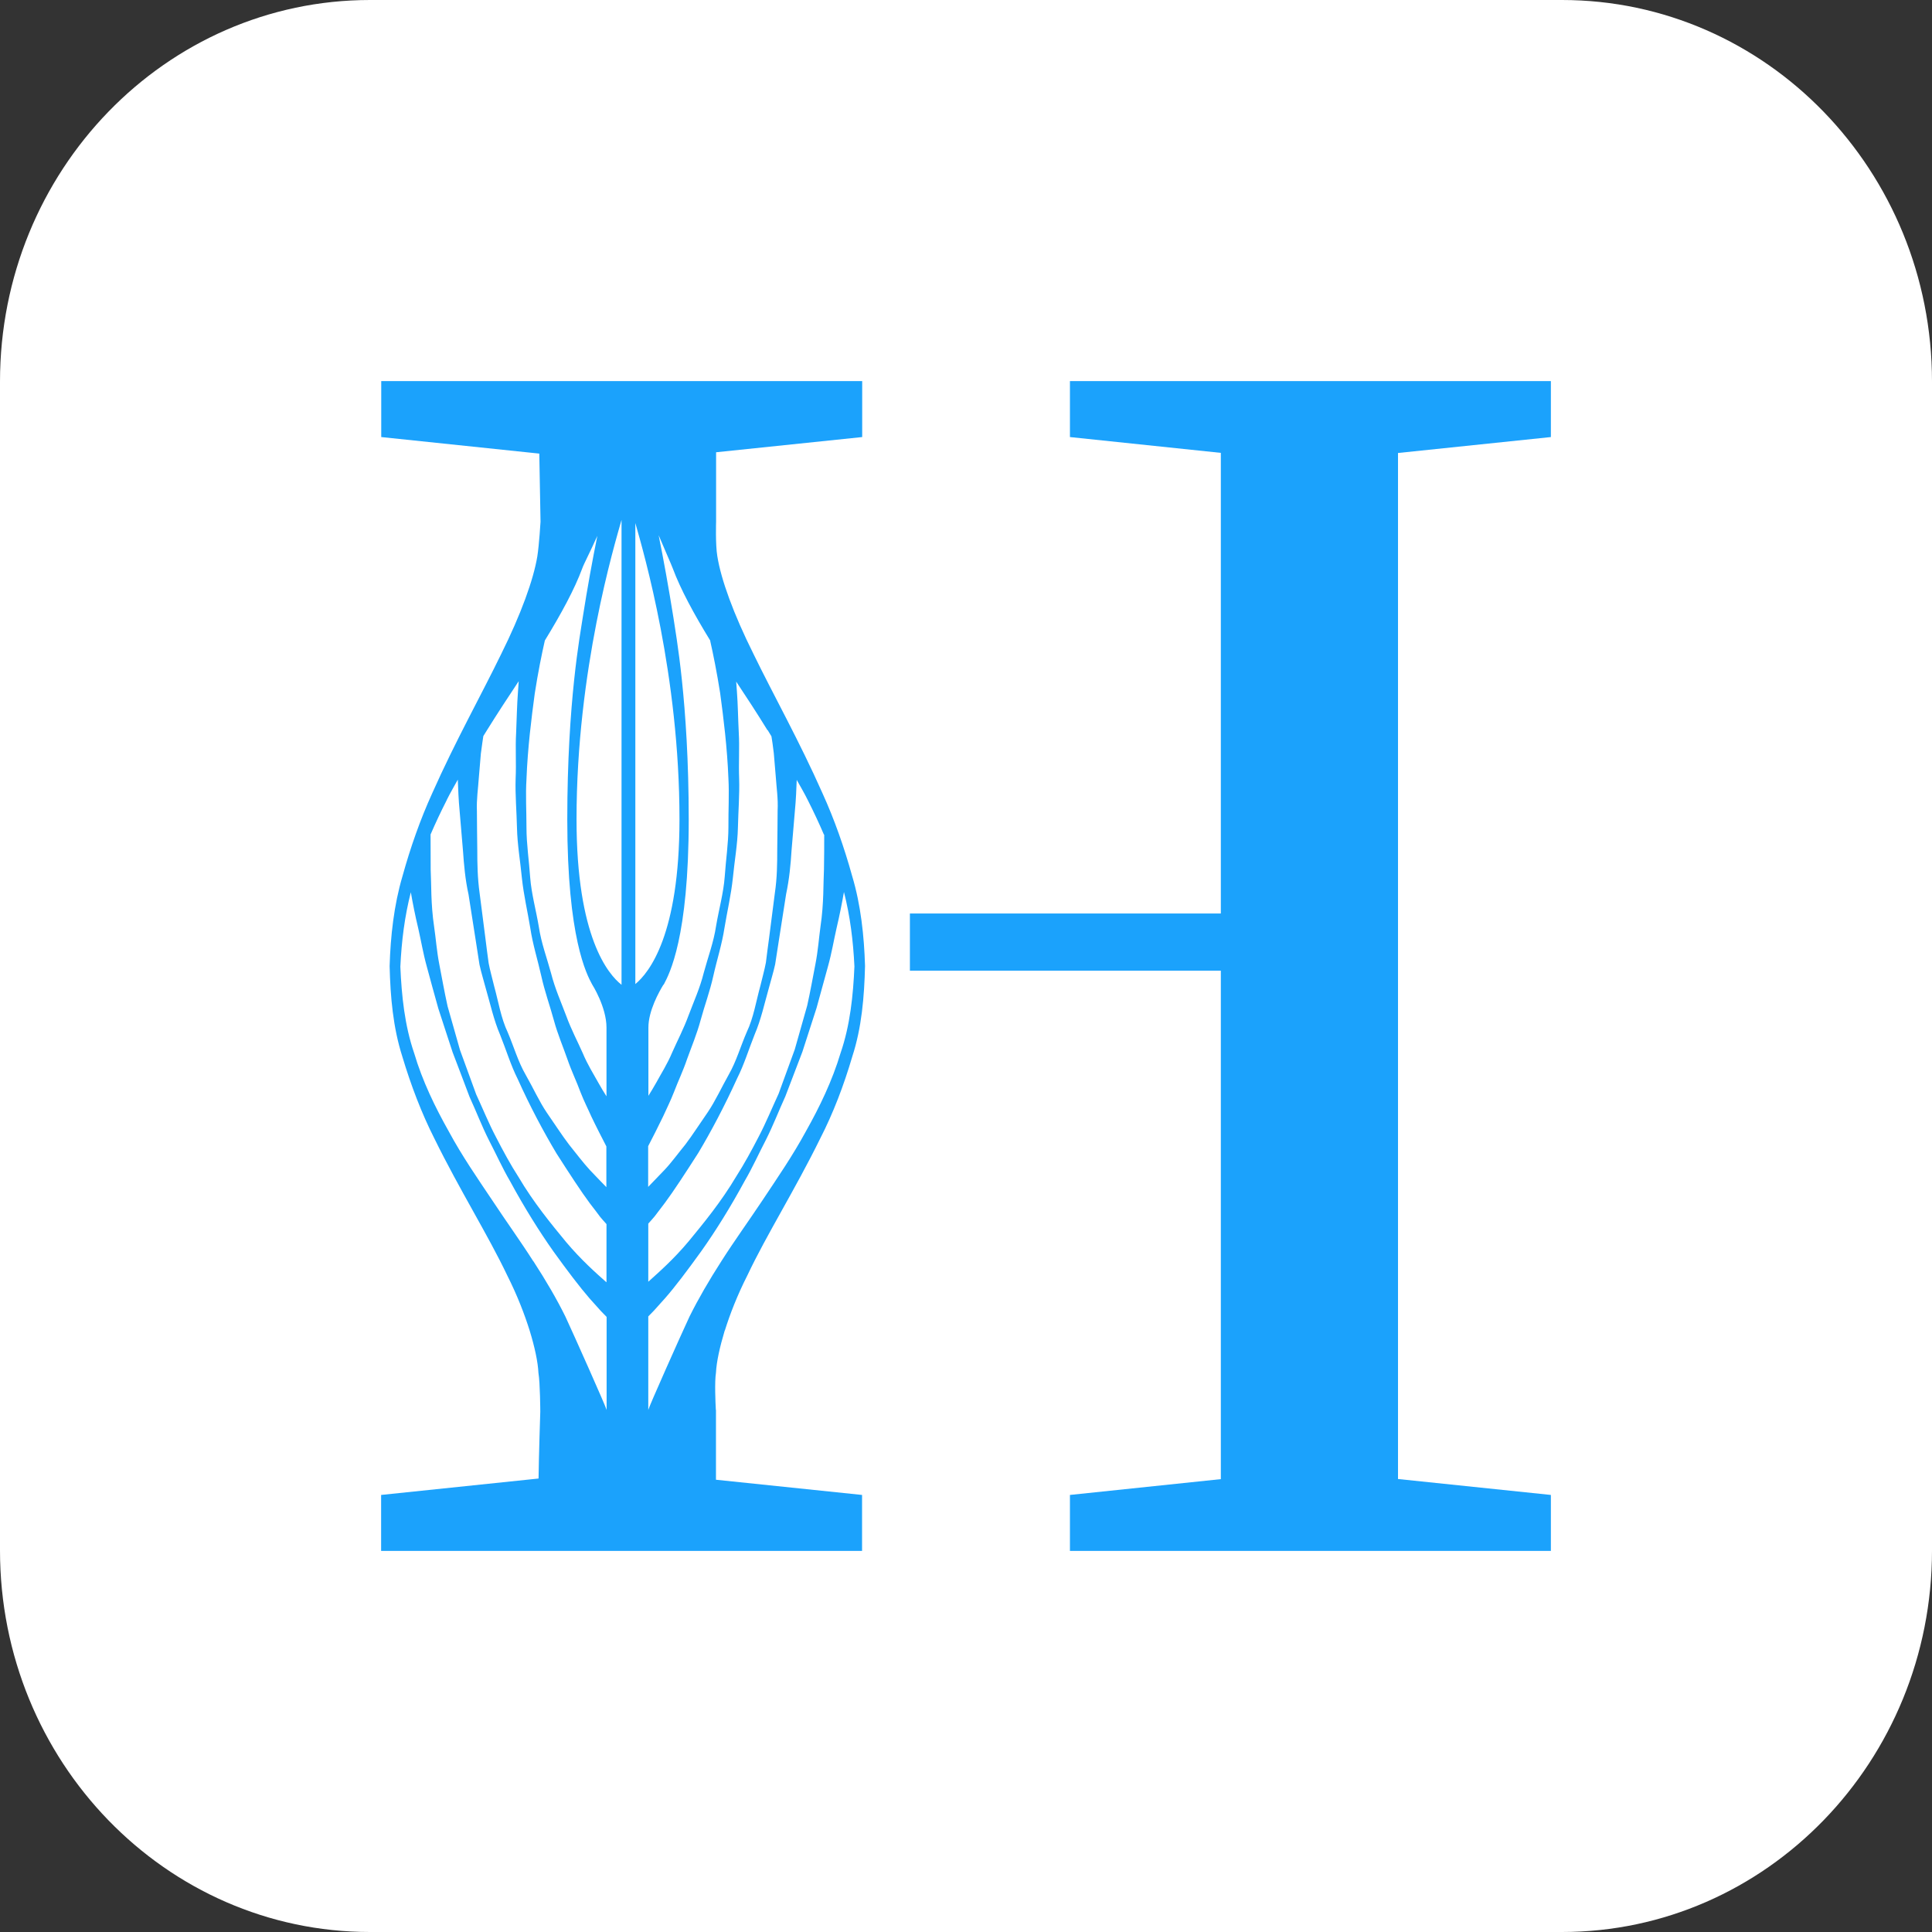 <svg width="1024" height="1024" viewBox="0 0 1024 1024" fill="none" xmlns="http://www.w3.org/2000/svg">
<rect x="0" y="0" width="1024" height="1024" fill="#333333" stroke="none"/>
<g clip-path="url(#clip0_295_55)">
<path d="M827.881 0H196.118C87.805 0 0 90.551 0 202.252V821.748C0 933.449 87.805 1024 196.118 1024H827.881C936.195 1024 1024 933.449 1024 821.748V202.252C1024 90.551 936.195 0 827.881 0Z" fill="white"/>
<path d="M384.184 705.206C386.928 696.44 390.784 686.514 396.142 675.943C406.205 654.608 421.3 630.76 434.696 603.495C441.623 590.024 447.242 575.263 451.751 559.923C456.717 544.647 458.09 528.404 458.482 511.968C458.024 496.305 456.26 479.611 451.686 464.399C447.438 449.059 442.211 434.234 435.938 420.441C423.653 392.725 409.799 368.102 399.409 346.703C388.758 325.368 382.158 307.127 380.198 294.816C379.152 288.693 379.544 276.446 379.544 276.446V239.707L456.979 231.65V202H202.065V231.65L285.839 240.416L286.492 276.511C286.492 276.511 285.773 288.693 284.793 294.881C282.767 307.192 276.167 325.497 265.581 346.768C255.191 368.167 241.338 392.854 229.053 420.505C222.78 434.299 217.552 449.123 213.305 464.464C208.796 479.675 206.966 496.369 206.509 512.032C206.901 528.468 208.339 544.647 213.239 559.987C217.814 575.263 223.433 590.024 230.295 603.559C243.691 630.824 258.72 654.673 268.849 676.008C274.142 686.514 277.997 696.505 280.742 705.271C283.421 713.972 285.12 721.965 285.381 727.637C286.296 732.987 286.361 748.069 286.361 748.263C286.361 748.263 285.577 772.176 285.446 783.649L202 792.35V822H456.913V792.35L379.479 784.293V747.296H379.414C379.217 743.88 378.695 732.213 379.479 727.572C379.74 721.9 381.505 713.908 384.118 705.206H384.184ZM436.852 442.291C436.852 447.19 436.852 455.633 436.722 460.725C436.33 468.009 436.722 478.709 434.892 490.955C434.043 497.078 433.585 503.846 432.213 510.872C430.841 517.898 429.534 525.375 427.835 532.98C425.678 540.522 423.522 548.321 421.235 556.249C418.425 563.984 415.55 571.847 412.675 579.711C409.146 587.317 406.009 595.051 402.154 602.399C398.364 609.747 394.508 616.837 390.261 623.476C382.223 637.012 372.879 648.356 364.972 657.96C356.935 667.564 349.093 674.396 343.735 679.23C343.735 679.23 343.669 679.231 343.604 679.359V648.55C344.78 647.196 346.218 645.649 346.937 644.747C348.178 643.071 350.073 640.621 352.426 637.528C357.065 631.275 363.077 622.058 370.134 611.036C376.865 599.757 383.988 586.35 390.718 571.525C394.378 564.306 396.861 556.12 399.997 548.256C403.395 540.328 405.16 531.949 407.512 523.699C408.623 519.445 409.865 515.577 410.845 511.13C411.498 506.876 412.152 502.686 412.805 498.497C414.112 490.117 415.419 481.867 416.661 473.874C418.36 465.882 419.078 458.147 419.536 450.735C420.189 443.322 420.777 436.297 421.3 429.851C421.888 423.857 422.084 418.378 422.28 413.35C424.241 416.896 426.332 420.376 428.161 424.115C431.167 430.044 434.043 436.168 436.722 442.42L436.852 442.291ZM376.408 339.613C378.041 346.832 379.936 356.178 381.701 367.393C383.465 380.542 385.425 396.012 386.079 412.641C386.536 420.956 386.013 429.529 386.079 438.295C386.079 447.061 384.707 455.827 384.118 464.657C383.465 473.359 380.982 482.189 379.544 490.762C378.237 499.528 375.166 507.52 373.01 515.577C371.049 523.57 367.651 530.982 364.972 538.137C362.358 545.291 358.96 551.737 356.281 557.796C353.733 563.919 350.4 569.076 347.852 573.781C346.414 576.359 344.976 578.68 343.669 580.807V544.582C343.669 535.752 349.289 525.761 351.511 522.087C351.642 521.958 351.838 521.83 351.903 521.636C354.713 516.286 365.037 497.143 365.037 434.363C365.037 371.583 358.111 335.875 356.935 327.366C354.386 311.381 351.707 296.557 349.093 283.665C352.622 292.109 355.758 299.006 356.608 301.326C360.725 312.348 367.717 325.304 376.538 339.677L376.408 339.613ZM336.743 277.22C341.317 293.398 360.137 357.79 360.137 434.234C360.137 495.338 344.127 515.513 336.743 521.572V277.22ZM329.424 275.48V521.958C322.367 516.415 305.573 496.692 305.573 434.234C305.573 355.018 325.765 288.629 329.424 275.544V275.48ZM279.043 412.899C279.696 396.205 281.656 380.8 283.421 367.651C285.185 356.243 287.145 346.703 288.779 339.484C297.535 325.175 304.527 312.284 308.579 301.326C309.363 299.006 312.892 292.367 316.616 283.988C314.002 296.814 311.323 311.575 308.84 327.431C307.599 335.939 300.672 371.648 300.672 434.427C300.672 497.207 310.931 516.351 313.806 521.701C313.806 521.701 321.452 533.625 321.452 544.647V581.064C320.08 578.937 318.707 576.681 317.27 574.103C314.656 569.398 311.389 564.241 308.84 558.118C306.161 552.059 302.763 545.678 300.149 538.524C297.47 531.369 294.137 523.957 292.112 515.964C289.955 507.972 286.884 499.915 285.577 491.149C284.139 482.511 281.656 473.681 281.003 465.044C280.415 456.214 279.043 447.448 279.043 438.682C279.043 429.916 278.52 421.343 279.043 413.028V412.899ZM406.859 386.924C407.512 388.019 408.231 389.18 408.884 390.275C409.211 392.273 409.669 395.238 410.126 399.17C410.453 402.844 410.779 407.292 411.237 412.384C411.564 417.476 412.478 423.277 412.152 429.658C412.152 436.039 412.021 442.936 411.956 450.219C411.956 457.567 411.89 465.237 410.714 473.165C409.734 481.093 408.623 489.279 407.578 497.594C406.989 501.784 406.467 505.973 405.944 510.163C405.225 514.03 403.983 518.413 403.003 522.539C400.716 530.789 399.409 539.426 395.815 546.967C392.483 554.638 390.261 562.566 386.275 569.527C382.354 576.488 379.152 583.578 375.035 589.637C370.853 595.631 367.129 601.497 363.273 606.589C359.222 611.552 355.824 616.257 352.23 620.06C348.897 623.541 346.022 626.506 343.539 629.084V607.491C345.564 603.624 349.093 596.663 351.446 591.764C353.079 588.09 355.301 583.771 357.327 578.551C359.287 573.33 362.032 567.658 364.188 561.276C366.475 554.895 369.35 548.127 371.376 540.586C373.402 533.109 376.277 525.439 378.107 517.124C379.936 508.874 382.681 500.43 383.988 491.793C385.425 483.092 387.451 474.519 388.431 465.366C389.281 456.471 390.914 447.512 391.11 438.682C391.306 429.851 392.025 421.15 391.764 412.706C391.437 404.327 392.025 396.141 391.568 388.406C391.176 380.736 391.11 373.388 390.588 366.62C390.457 364.751 390.326 363.075 390.196 361.27C395.619 369.456 401.174 377.9 406.793 387.053L406.859 386.924ZM274.926 361.077C274.795 362.946 274.664 364.751 274.534 366.749C274.011 373.452 273.88 380.8 273.554 388.535C273.096 396.27 273.684 404.456 273.292 412.835C273.031 421.279 273.815 429.98 274.011 438.81C274.207 447.641 275.775 456.6 276.625 465.495C277.605 474.583 279.631 483.156 281.068 491.922C282.375 500.624 285.054 509.003 286.884 517.253C288.714 525.568 291.524 533.238 293.549 540.715C295.575 548.192 298.516 554.96 300.737 561.405C302.959 567.851 305.704 573.459 307.599 578.68C309.624 583.9 311.846 588.154 313.48 591.893C315.832 596.856 319.361 603.688 321.387 607.62V629.213C318.903 626.699 316.028 623.67 312.696 620.189C309.167 616.386 305.704 611.745 301.652 606.718C297.797 601.69 294.072 595.825 289.89 589.83C285.773 583.771 282.637 576.681 278.65 569.72C274.599 562.759 272.377 554.831 269.11 547.161C265.516 539.619 264.209 530.982 261.922 522.732C260.942 518.607 259.7 514.288 258.981 510.421C258.393 506.231 257.871 502.042 257.348 497.852C256.302 489.537 255.257 481.351 254.211 473.423C253.1 465.495 252.97 457.825 252.97 450.477C252.904 443.193 252.774 436.297 252.774 429.916C252.512 423.534 253.427 417.798 253.754 412.641C254.211 407.549 254.538 403.102 254.865 399.428C255.387 395.174 255.91 392.08 256.172 390.146C256.825 389.115 257.478 388.019 258.132 386.988C263.817 377.835 269.437 369.327 274.86 361.141L274.926 361.077ZM236.764 424.05C238.594 420.312 240.685 416.831 242.645 413.222C242.841 418.314 243.037 423.921 243.625 430.044C244.148 436.49 244.736 443.516 245.39 450.928C245.912 458.341 246.566 466.14 248.33 474.068C249.572 482.06 250.879 490.311 252.185 498.69C252.839 502.88 253.492 507.069 254.146 511.323C255.126 515.771 256.368 519.638 257.479 523.892C259.896 532.142 261.661 540.522 265.059 548.45C268.26 556.378 270.678 564.499 274.338 571.783C281.003 586.608 288.191 600.014 294.922 611.294C301.979 622.316 307.991 631.533 312.63 637.785C315.048 640.879 316.878 643.329 318.119 645.004C318.838 645.842 320.21 647.454 321.452 648.807V679.617C321.452 679.617 321.452 679.617 321.321 679.553C315.963 674.783 308.121 667.886 300.084 658.347C292.112 648.678 282.767 637.334 274.795 623.799C270.548 617.224 266.692 610.069 262.902 602.721C259.047 595.438 255.91 587.639 252.382 580.033C249.506 572.169 246.631 564.306 243.821 556.571C241.599 548.643 239.378 540.844 237.221 533.303C235.522 525.632 234.215 518.156 232.843 511.13C231.471 504.104 231.014 497.336 230.099 491.213C228.269 479.031 228.661 468.331 228.269 460.983C228.269 455.827 228.204 447.125 228.204 442.291C230.883 436.103 233.758 429.98 236.764 424.115V424.05ZM282.637 668.466C276.037 658.089 268.391 647.518 260.811 636.045C253.166 624.636 244.932 612.777 237.875 599.692C230.621 586.801 223.891 573.007 219.513 558.183C214.481 543.551 212.847 527.695 212.194 512.355C212.847 498.625 214.481 485.67 217.748 472.908C218.729 478.515 219.97 484.961 221.734 492.309C223.172 498.561 224.283 505.393 226.243 512.419C228.138 519.445 230.164 526.857 232.32 534.527C234.804 542.069 237.287 549.868 239.901 557.731C242.841 565.531 245.912 573.394 248.853 581.322C252.382 588.992 255.387 596.92 259.177 604.397C263.033 611.81 266.366 619.287 270.417 626.183C277.997 640.17 285.969 652.868 293.353 663.31C300.868 673.752 307.403 682.324 312.434 688.125C314.983 691.026 317.008 693.282 318.446 694.829C319.23 695.667 320.472 696.956 321.517 697.987V747.296C321.321 745.942 304.07 707.269 299.692 697.858C295.118 688.577 289.367 678.715 282.702 668.466H282.637ZM365.43 697.858C361.051 707.204 343.8 745.878 343.604 747.296V697.729C344.584 696.698 345.826 695.473 346.675 694.571C348.113 693.024 350.139 690.768 352.687 687.868C357.719 682.131 364.253 673.494 371.768 663.052C379.217 652.546 387.124 639.912 394.704 625.926C398.756 619.029 402.089 611.552 405.944 604.14C409.734 596.663 412.74 588.799 416.268 581.064C419.274 573.136 422.28 565.273 425.286 557.474C427.835 549.545 430.383 541.746 432.801 534.205C434.892 526.535 436.983 519.122 438.878 512.097C440.838 505.071 441.949 498.239 443.387 491.986C445.086 484.767 446.327 478.386 447.308 472.779C450.575 485.541 452.209 498.561 452.862 512.226C452.209 527.566 450.575 543.422 445.543 558.054C441.1 572.878 434.435 586.672 427.181 599.563C420.124 612.583 411.89 624.508 404.31 635.916C396.665 647.389 389.019 657.96 382.419 668.337C375.82 678.586 370.069 688.512 365.495 697.729L365.43 697.858Z" fill="#1BA2FC"/>
<path d="M740.971 240.093L822 231.65V202H567.086V231.65L647.069 240.029V484.187H482.268V514.482H647.069V783.971L567.086 792.35V822H822V792.35L740.971 783.907V240.093Z" fill="#1BA2FC"/>
</g>
<defs>
<clipPath id="clip0_295_55">
<rect width="1024" height="1024" fill="white"/>
</clipPath>
</defs>
</svg>
